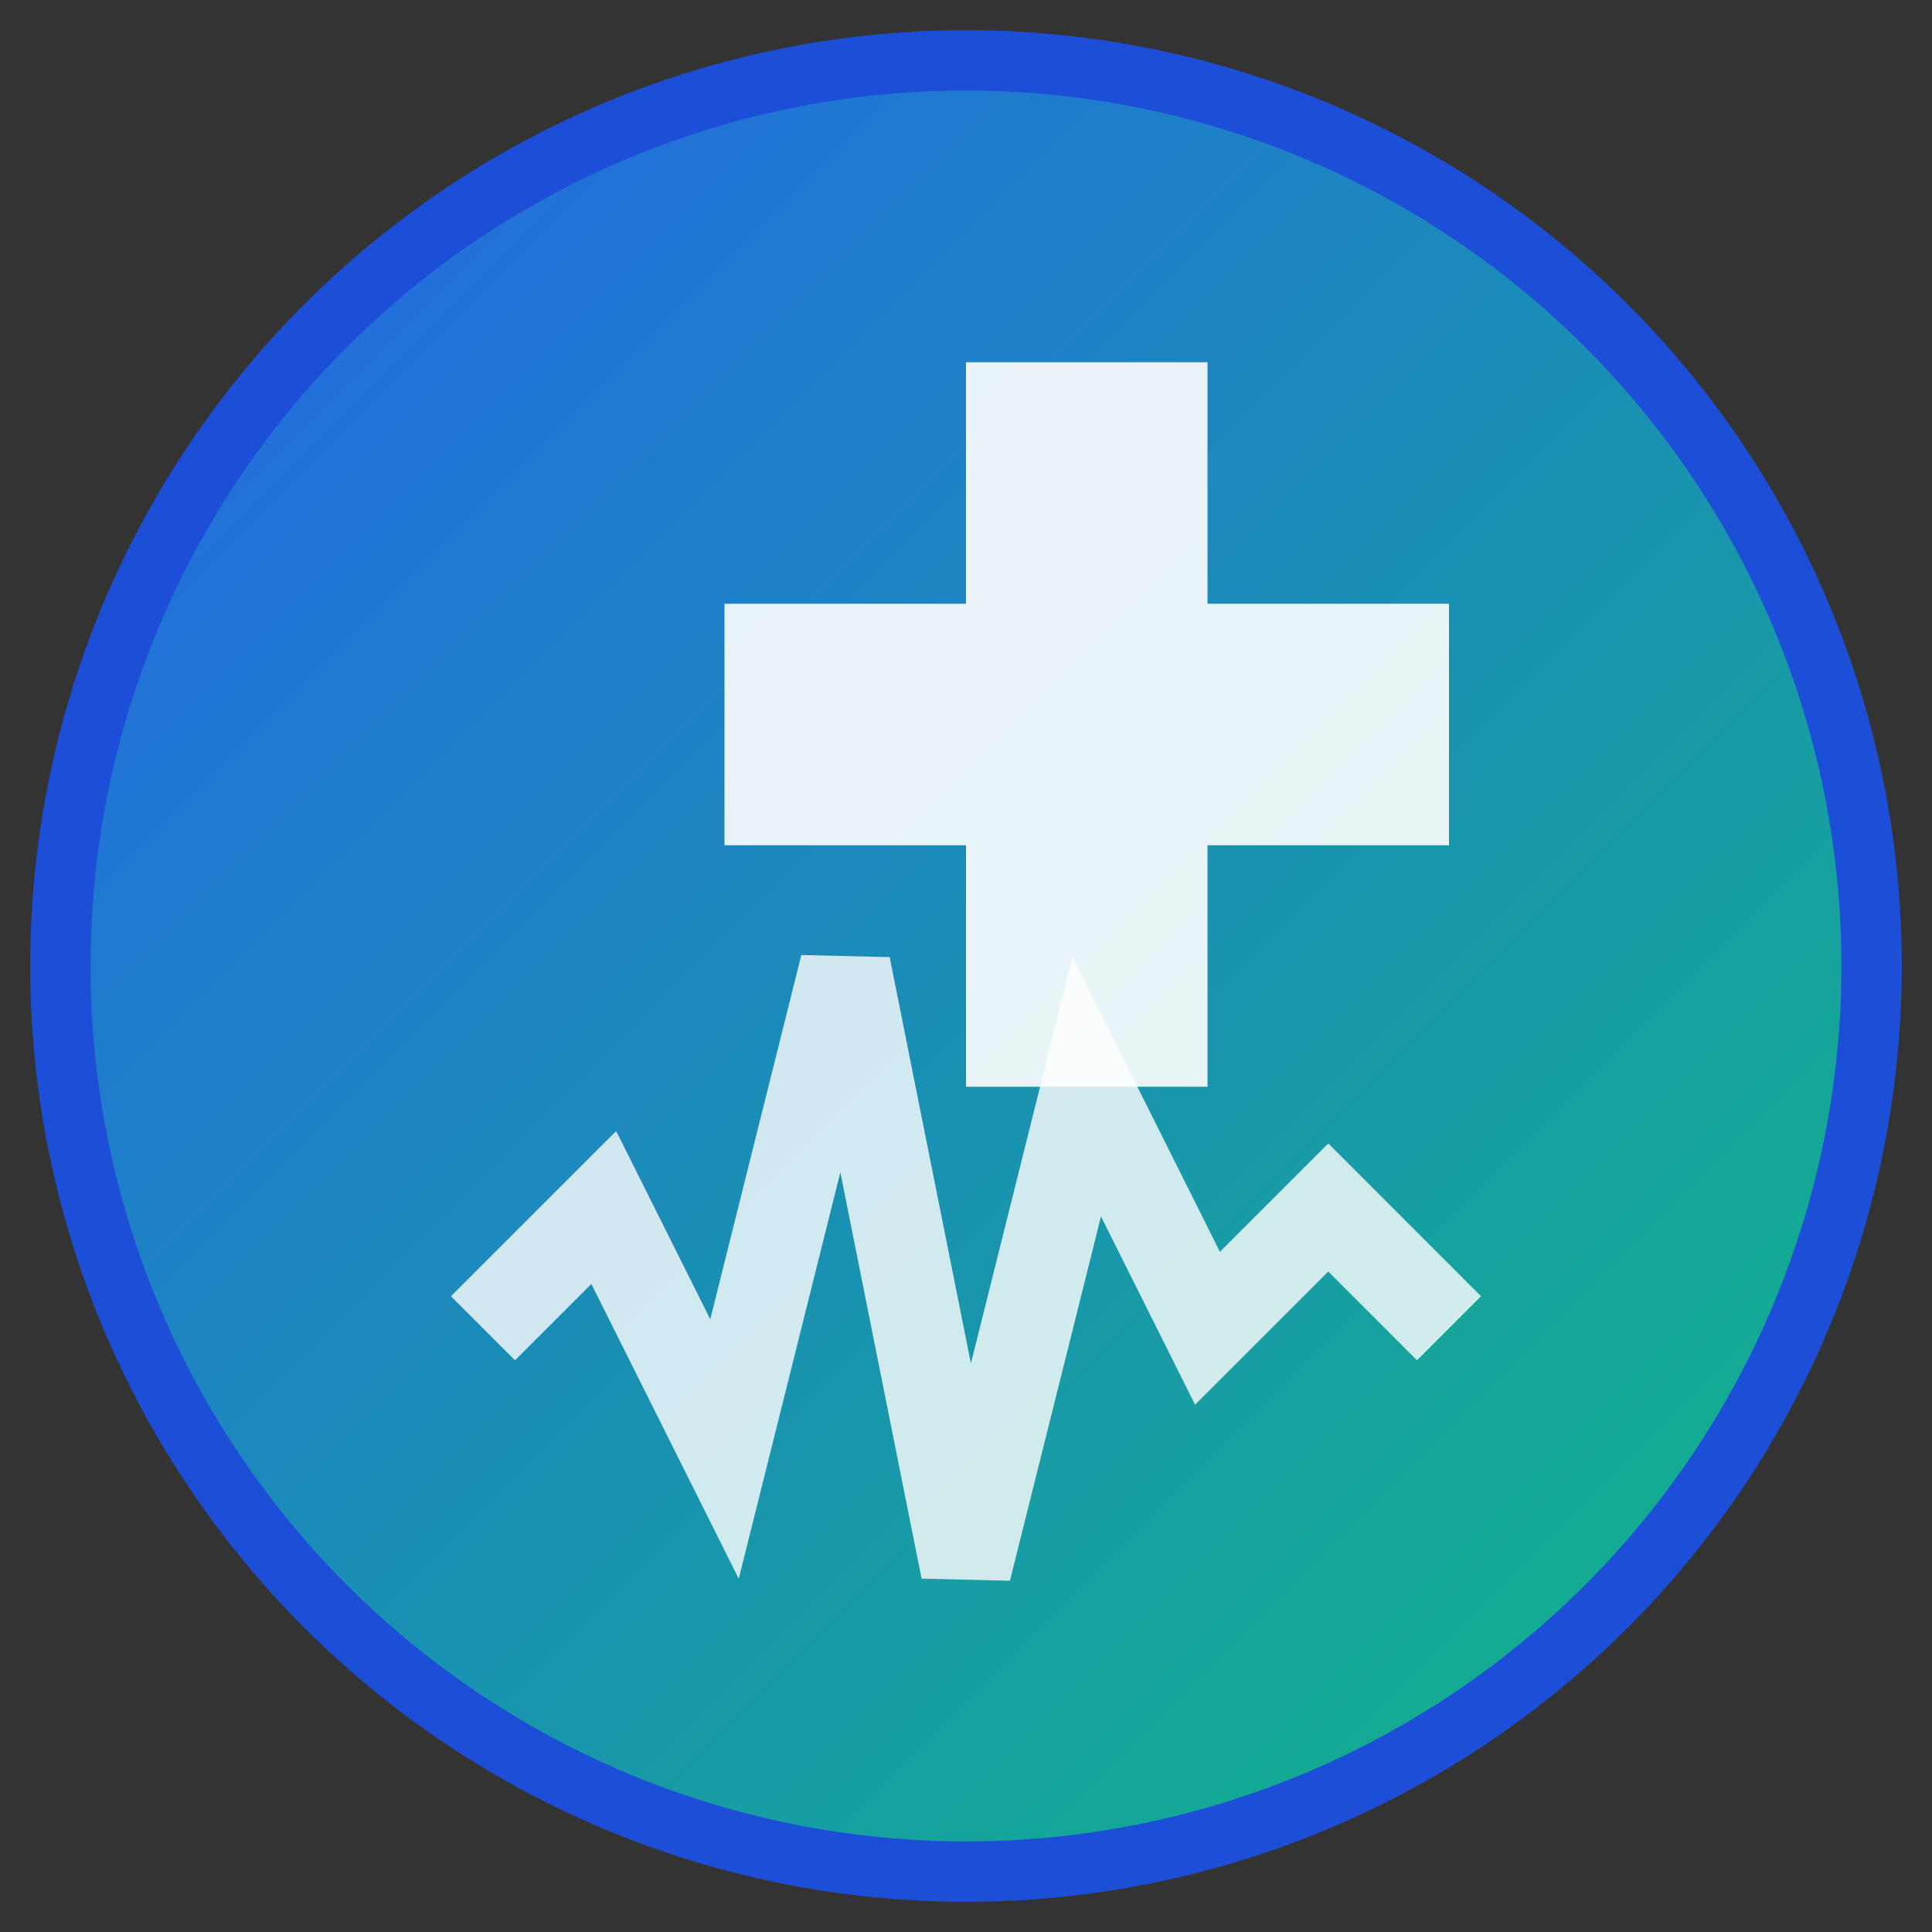 <svg xmlns="http://www.w3.org/2000/svg" viewBox="0 0 32 32" width="32" height="32">
  <rect x="0" y="0" width="32" height="32" fill="#333333" stroke="none"/>
  <defs>
    <linearGradient id="grad" x1="0%" y1="0%" x2="100%" y2="100%">
      <stop offset="0%" style="stop-color:#2563eb;stop-opacity:1" />
      <stop offset="100%" style="stop-color:#10b981;stop-opacity:1" />
    </linearGradient>
  </defs>
  
  <!-- Background circle -->
  <circle cx="16" cy="16" r="15" fill="url(#grad)" stroke="#1d4ed8" stroke-width="1"/>
  
  <!-- Medical cross/heartbeat icon -->
  <path d="M16 6 L16 10 L12 10 L12 14 L16 14 L16 18 L20 18 L20 14 L24 14 L24 10 L20 10 L20 6 Z" fill="white" opacity="0.9"/>
  
  <!-- Small heartbeat line -->
  <path d="M8 22 L10 20 L12 24 L14 16 L16 26 L18 18 L20 22 L22 20 L24 22" 
        stroke="white" stroke-width="1.5" fill="none" opacity="0.8"/>
</svg>
